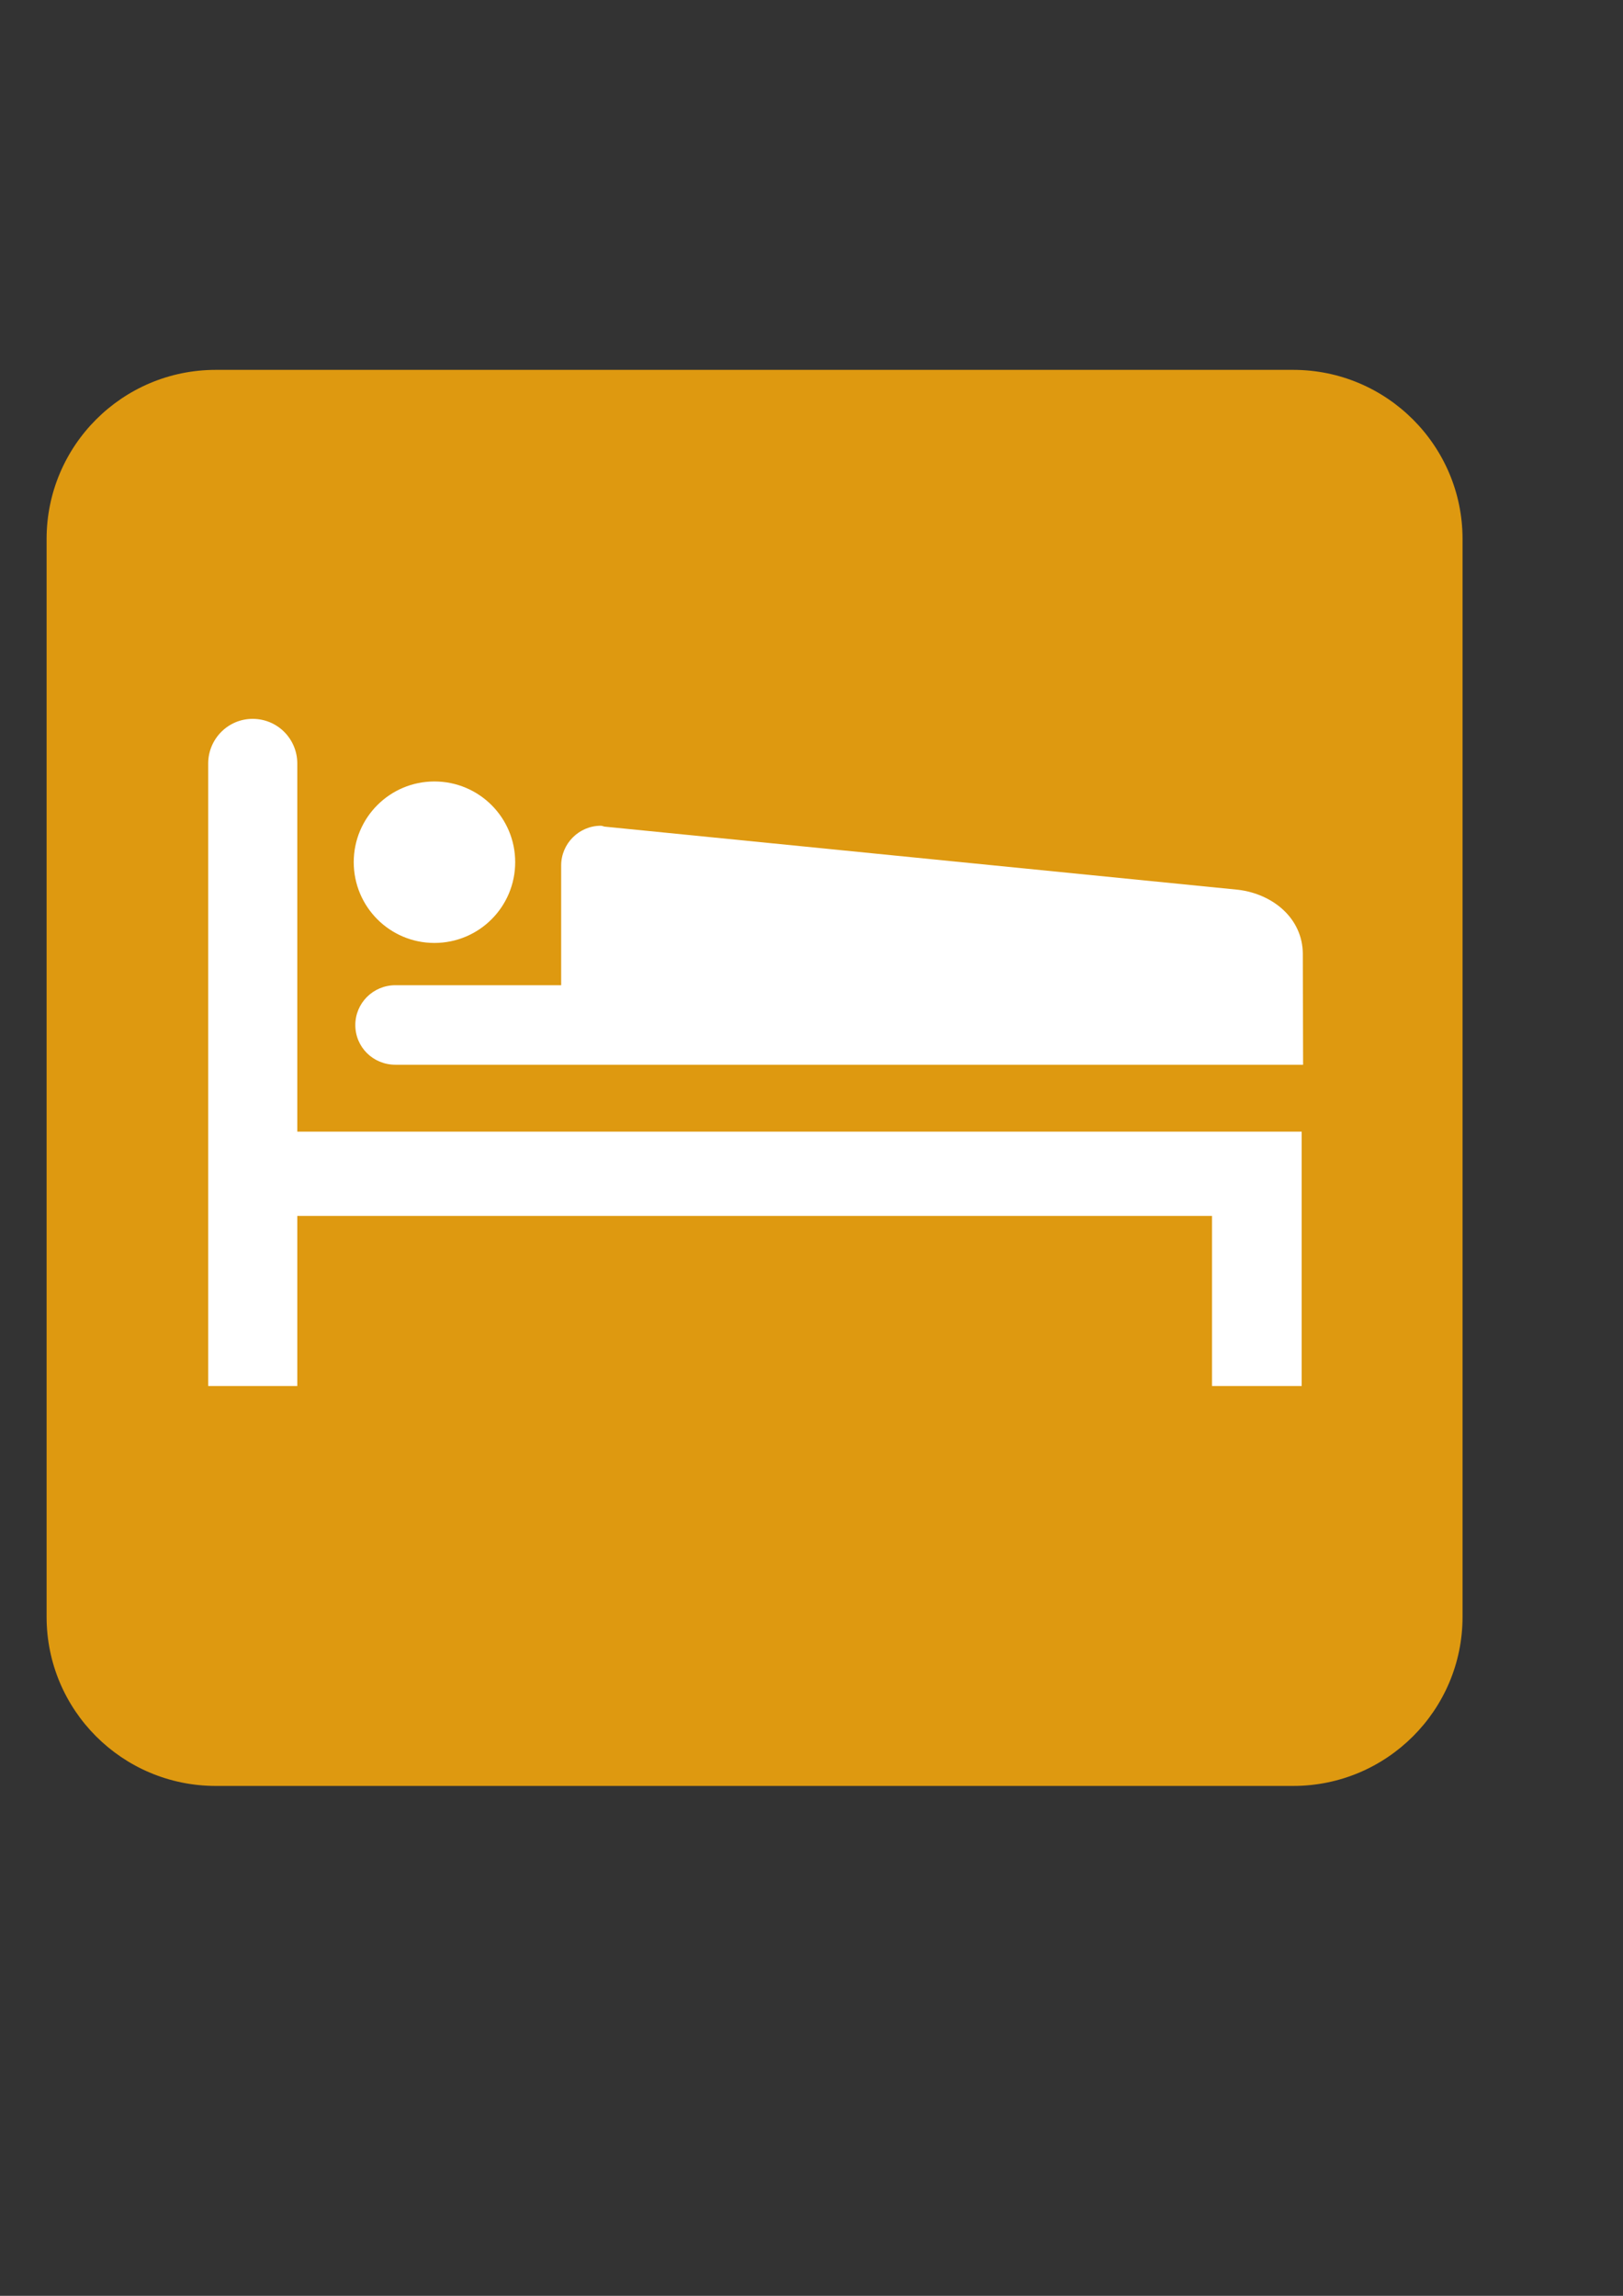 <?xml version="1.0"?><svg width="793.701" height="1122.52" xmlns="http://www.w3.org/2000/svg">
 <rect width="100%" height="100%" fill="#333333" stroke="none"/>
 <title>Lodging_Sign</title>

 <g>
  <title>Layer 1</title>
  <path fill="#ffffff" fill-rule="nonzero" id="path7266" d="m105.524,200.854c-37.901,0 -68.726,30.825 -68.726,68.656l0,527.041c0,37.831 30.825,68.657 68.726,68.657l526.901,0c37.972,0 68.797,-30.826 68.797,-68.657l0,-527.041c0,-37.831 -30.825,-68.656 -68.797,-68.656l-526.901,0z"/>
  <path fill="#de9910" fill-rule="nonzero" id="path7268" d="m632.425,873.219c45.748,0 82.808,-37.06 82.808,-82.668l0,-527.041c0,-45.537 -37.06,-82.667 -82.808,-82.667l-526.901,0c-45.747,0 -82.737,37.13 -82.737,82.667l0,527.041c0,45.608 36.99,82.668 82.737,82.668l526.901,0z"/>
  <path fill="#ffffff" fill-rule="nonzero" id="path7270" d="m592.703,594.506l0,83.158l43.856,0l0,-124.352l-491.172,0l0,-179.977c0,-12.05 -9.668,-21.858 -21.858,-21.858c-11.98,0 -21.717,9.808 -21.717,21.858l0,304.329l43.576,0l0,-83.158l447.316,0z"/>
  <path fill="#ffffff" fill-rule="nonzero" id="path7272" d="m212.432,461.047c21.858,0 39.513,-17.655 39.513,-39.513c0,-21.787 -17.655,-39.442 -39.513,-39.442c-21.788,0 -39.442,17.655 -39.442,39.442c0,21.858 17.654,39.513 39.442,39.513"/>
  <path fill="#ffffff" fill-rule="nonzero" id="path7274" d="m637.259,520.595l-0.14,-54.294c-0.14,-17.304 -14.572,-29.144 -31.526,-31.245l-310.004,-30.895c-0.63,-0.14 -1.191,-0.42 -1.752,-0.42c-10.718,0 -19.406,8.757 -19.406,19.406l0,58.567l-81.056,0c-10.929,0 -19.616,8.758 -19.616,19.477c0,10.788 8.687,19.406 19.616,19.406l443.883,0z"/>
 </g>
</svg>